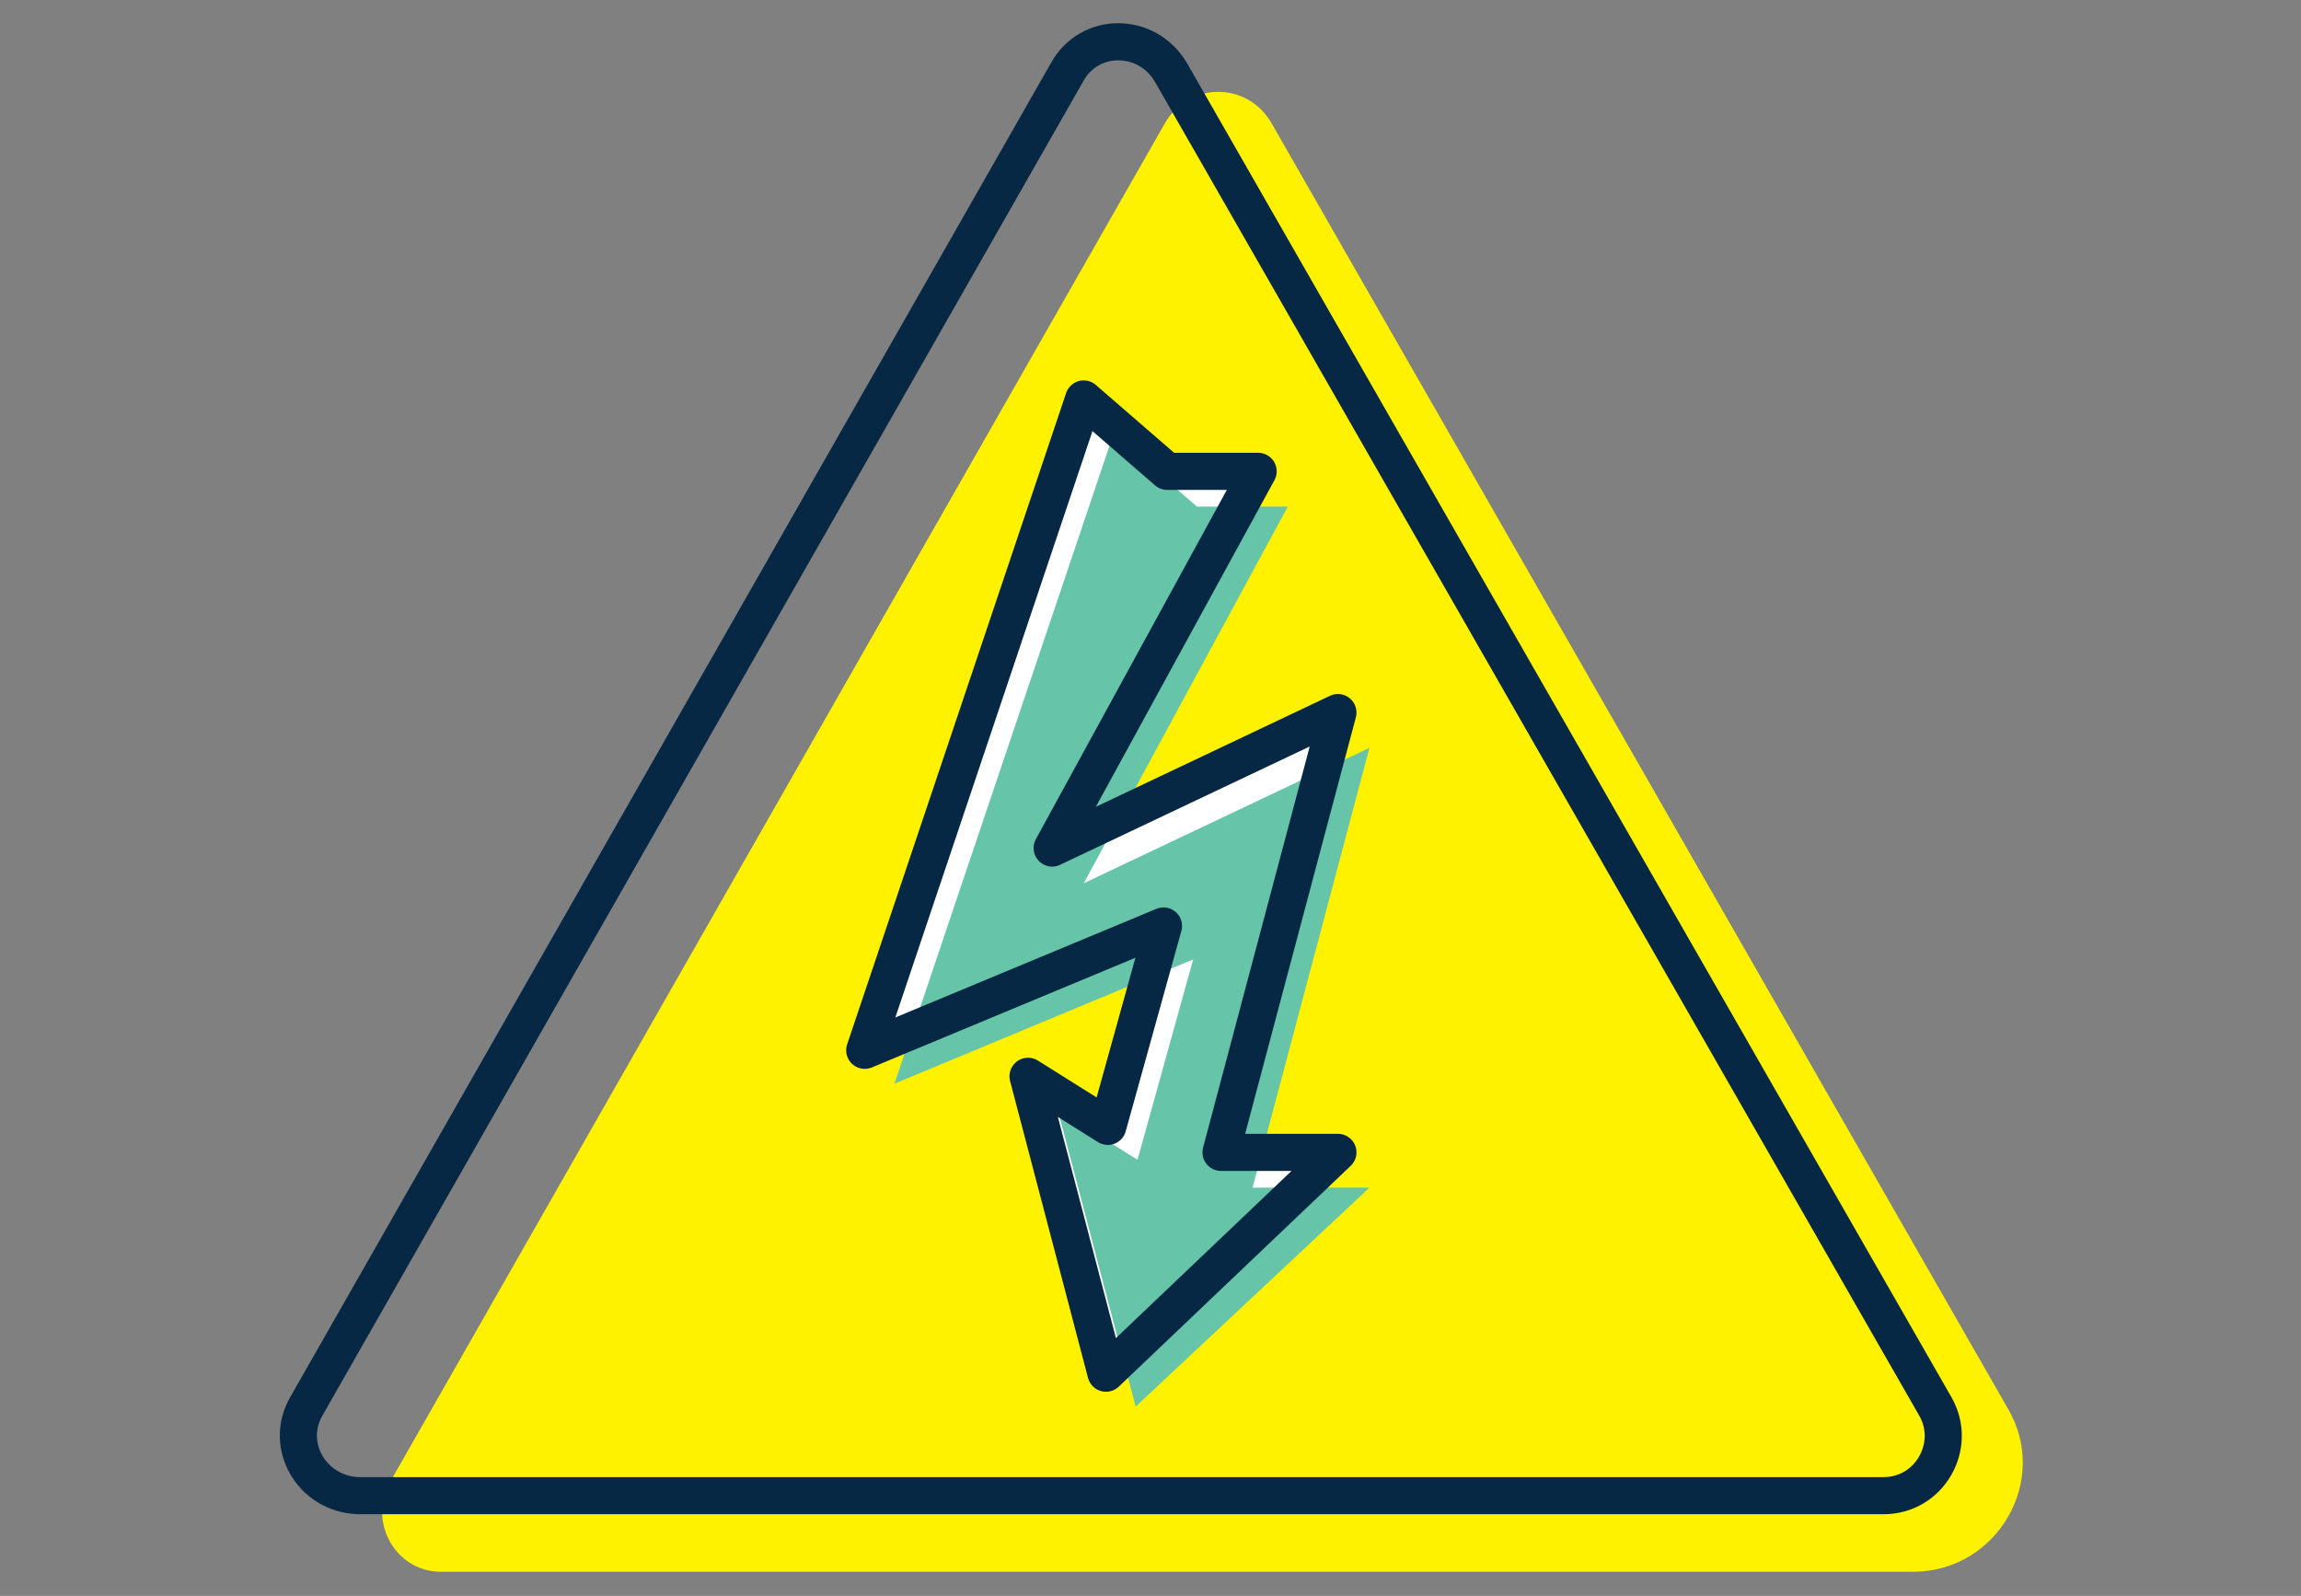 <?xml version="1.0" encoding="UTF-8"?>
<!-- Generator: Adobe Illustrator 27.7.0, SVG Export Plug-In . SVG Version: 6.00 Build 0)  -->
<svg xmlns="http://www.w3.org/2000/svg" xmlns:xlink="http://www.w3.org/1999/xlink" version="1.1" id="Layer_1" x="0px" y="0px" width="124px" height="86px" viewBox="0 0 124 86" style="enable-background:new 0 0 124 86;" xml:space="preserve">
<rect x="0" y="0" width="124" height="86" fill="#808080" stroke="none"/>
<style type="text/css">
	.st0{clip-path:url(#SVGID_00000053518634098574694550000000698033501335601032_);}
	.st1{fill:#FFF200;}
	.st2{fill:none;stroke:#072845;stroke-width:2;stroke-linecap:round;stroke-linejoin:round;}
	.st3{fill:#FFFFFF;}
	.st4{fill:#66C4A8;}
</style>
<g>
	<defs>
		<rect id="SVGID_1_" x="15.1" y="1.2" width="93.9" height="83.5"></rect>
	</defs>
	<clipPath id="SVGID_00000119832229958921113100000012680003459829223092_">
		<use xlink:href="#SVGID_1_" style="overflow:visible;"></use>
	</clipPath>
	<g style="clip-path:url(#SVGID_00000119832229958921113100000012680003459829223092_);">
		<path class="st1" d="M21,79.9L62.8,6.6c1.3-2.2,4.4-2.2,5.7,0l39.7,69.3c2.3,3.9-0.6,8.8-5.1,8.8H23.9    C21.4,84.8,19.8,82.1,21,79.9L21,79.9z"></path>
		<path class="st2" d="M16.5,75.8l41-71.9c1.2-2.2,4.3-2.2,5.6,0l41.2,71.9c1.2,2.1-0.3,4.8-2.8,4.8H19.3    C16.8,80.5,15.3,77.9,16.5,75.8L16.5,75.8z"></path>
		<path class="st3" d="M58.4,21.5l4.5,3.9h4.9L56.7,45.7l15.4-7.3l-6.3,23.7h6.3L59.6,74l-4.2-16l4.3,2.7l3-10.8l-16.1,6.7    L58.4,21.5z"></path>
		<path class="st4" d="M60,23.4l4.5,3.9h4.9L58.4,47.6l15.4-7.3L67.5,64h6.3L61.2,75.8l-4.2-16l4.3,2.7l3-10.8l-16.1,6.7L60,23.4z"></path>
		<path class="st2" d="M58.4,21.5l4.5,3.9h4.9L56.7,45.7l15.4-7.3l-6.3,23.7h6.3L59.6,74l-4.2-16l4.3,2.7l3-10.8l-16.1,6.7    L58.4,21.5z"></path>
	</g>
</g>
</svg>
